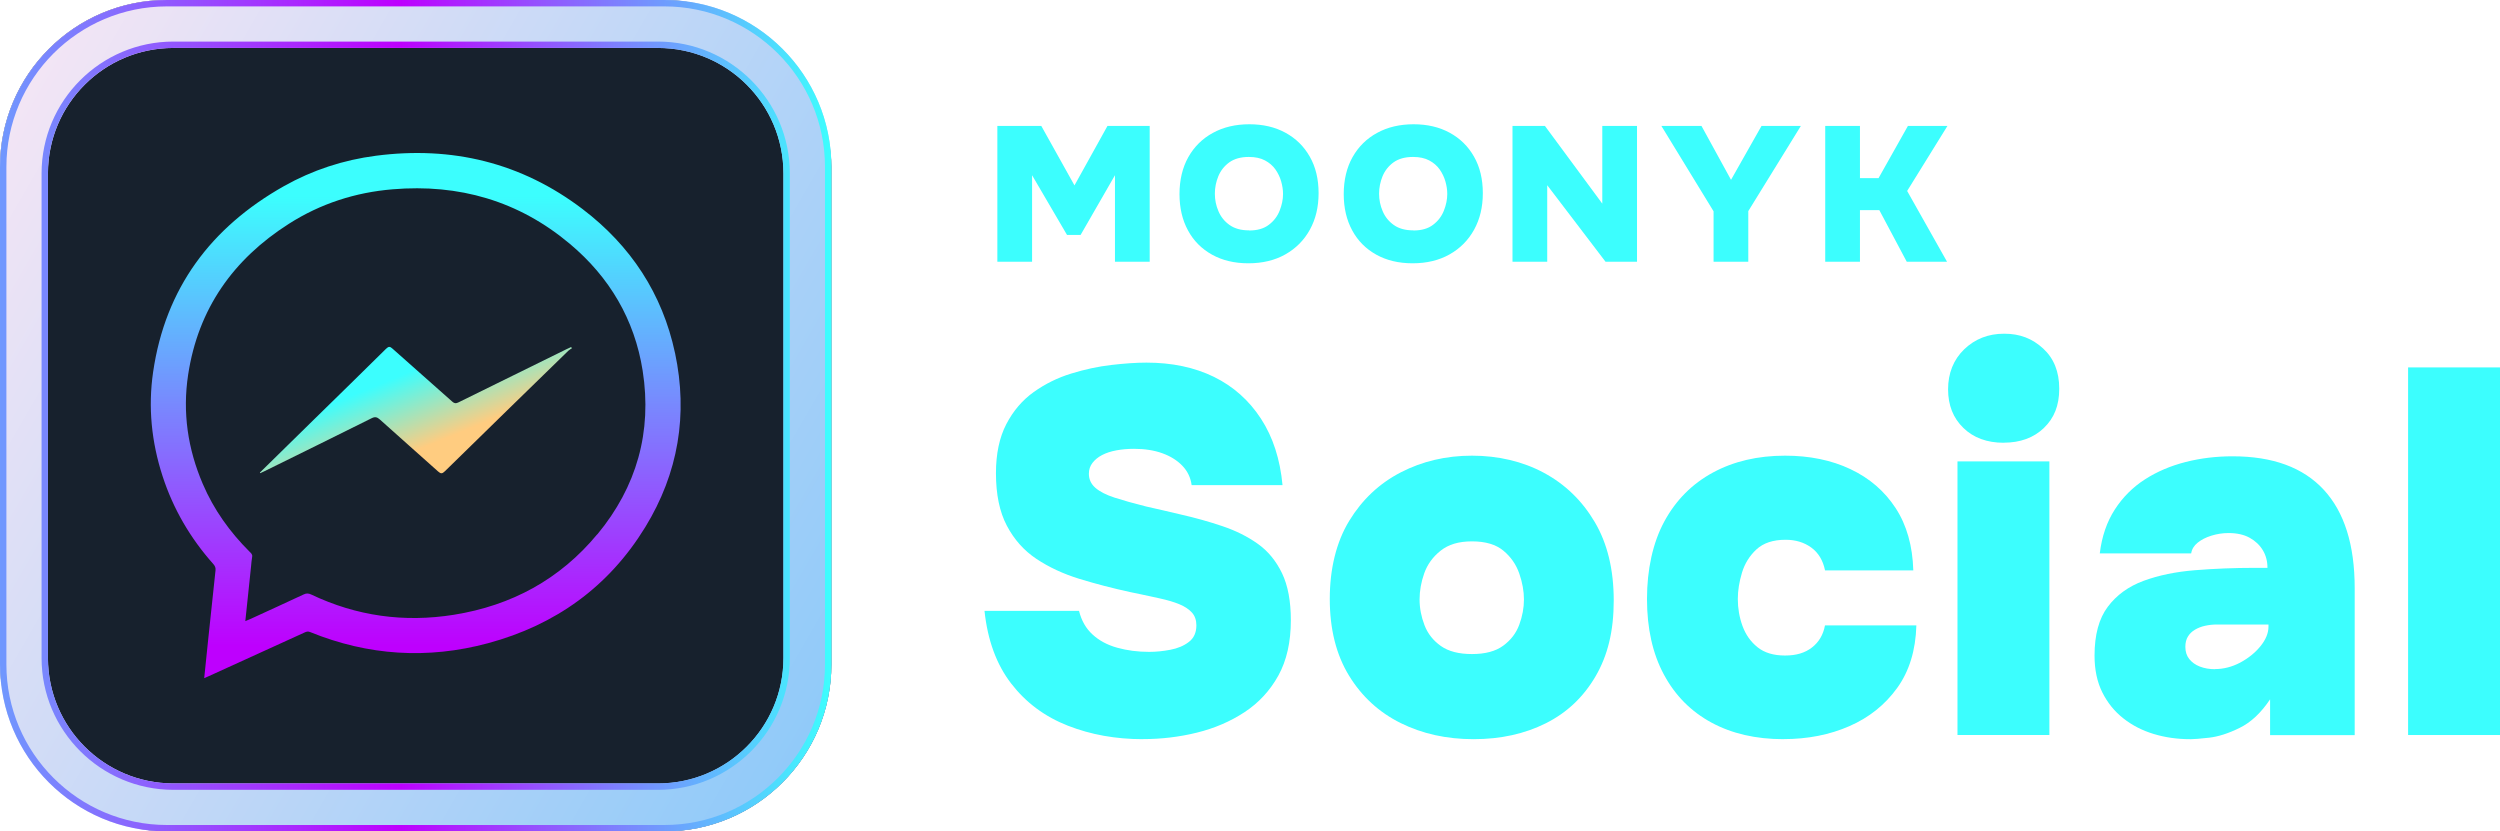<?xml version="1.0" encoding="UTF-8"?> <svg xmlns="http://www.w3.org/2000/svg" xmlns:xlink="http://www.w3.org/1999/xlink" id="Capa_2" viewBox="0 0 390.91 130"><defs><style>.cls-1{fill:url(#Degradado_sin_nombre_98);}.cls-1,.cls-2,.cls-3,.cls-4,.cls-5,.cls-6{stroke-width:0px;}.cls-2{fill:url(#Degradado_sin_nombre_99);}.cls-3{fill:url(#Degradado_sin_nombre_110);}.cls-4{fill:url(#Degradado_sin_nombre_100);}.cls-5{fill:#3cfefe;}.cls-6{fill:#17212d;}</style><linearGradient id="Degradado_sin_nombre_100" x1="133.62" y1="104.62" x2="-3.62" y2="25.38" gradientUnits="userSpaceOnUse"><stop offset="0" stop-color="#90caf9"></stop><stop offset="1" stop-color="#f3e5f5"></stop></linearGradient><linearGradient id="Degradado_sin_nombre_110" x1="0" y1="65" x2="130" y2="65" gradientUnits="userSpaceOnUse"><stop offset="0" stop-color="#7098fe"></stop><stop offset=".48" stop-color="#be00fe"></stop><stop offset="1" stop-color="#3dfefe"></stop></linearGradient><linearGradient id="Degradado_sin_nombre_99" x1="62.19" y1="57.22" x2="69.54" y2="75.13" gradientUnits="userSpaceOnUse"><stop offset=".08" stop-color="#3cfefe"></stop><stop offset=".69" stop-color="#ffcc80"></stop></linearGradient><linearGradient id="Degradado_sin_nombre_98" x1="65" y1="30.7" x2="65" y2="104.76" gradientUnits="userSpaceOnUse"><stop offset="0" stop-color="#3cfefe"></stop><stop offset=".95" stop-color="#be00fe"></stop></linearGradient></defs><g id="Capa_1-2"><rect class="cls-6" y="0" width="130" height="130" rx="26.11" ry="26.11"></rect><path class="cls-4" d="M103.89,0H26.11C11.69,0,0,11.69,0,26.11v77.78c0,14.42,11.69,26.11,26.11,26.11h77.78c14.42,0,26.11-11.69,26.11-26.11V26.11C130,11.69,118.31,0,103.89,0ZM122.5,102.89c0,10.83-8.78,19.61-19.61,19.61H27.11c-10.83,0-19.61-8.78-19.61-19.61V27.11c0-10.83,8.78-19.61,19.61-19.61h75.78c10.83,0,19.61,8.78,19.61,19.61v75.78Z"></path><path class="cls-3" d="M103.89,1c13.85,0,25.11,11.26,25.11,25.11v77.78c0,13.85-11.26,25.11-25.11,25.11H26.11c-13.85,0-25.11-11.26-25.11-25.11V26.11C1,12.26,12.26,1,26.11,1h77.78M27.11,123.5h75.78c11.36,0,20.61-9.25,20.61-20.61V27.11c0-11.36-9.25-20.61-20.61-20.61H27.11C15.75,6.5,6.5,15.75,6.5,27.11v75.78c0,11.36,9.25,20.61,20.61,20.61M103.89,0H26.11C11.69,0,0,11.69,0,26.11v77.78C0,118.31,11.69,130,26.11,130h77.78c14.42,0,26.11-11.69,26.11-26.11V26.11c0-14.42-11.69-26.11-26.11-26.11h0ZM27.11,122.5c-10.83,0-19.61-8.78-19.61-19.61V27.11c0-10.83,8.78-19.61,19.61-19.61h75.78c10.83,0,19.61,8.78,19.61,19.61v75.78c0,10.83-8.78,19.61-19.61,19.61H27.11Z"></path><g id="cbN6Js.tif"><path class="cls-2" d="M88.56,54.61c-5.63,2.77-11.26,5.53-16.88,8.31-.39.19-.62.18-.95-.11-3.11-2.77-6.24-5.51-9.34-8.28-.4-.36-.6-.41-1.02,0-3.72,3.68-7.47,7.34-11.21,11-2.84,2.78-5.68,5.57-8.52,8.36.02.03.04.06.05.1.22-.1.44-.2.66-.31,5.59-2.75,11.17-5.5,16.75-8.28.54-.27.85-.2,1.29.19,3.02,2.72,6.08,5.41,9.11,8.13.44.4.66.36,1.07-.04,6.42-6.29,12.85-12.56,19.29-18.83.17-.16.39-.27.58-.41-.05-.06-.1-.12-.15-.17-.24.11-.49.22-.73.34Z"></path><path class="cls-1" d="M105.55,55.21c-1.97-9.28-6.93-16.79-14.46-22.52-9.57-7.27-20.42-9.88-32.29-8.34-5.1.66-9.93,2.24-14.41,4.76-11.41,6.44-18.54,15.95-20.45,29.07-.8,5.51-.25,10.94,1.47,16.24,1.67,5.16,4.35,9.74,7.95,13.78.26.3.38.58.34.97-.4,3.68-.79,7.36-1.17,11.04-.2,1.91-.39,3.81-.6,5.83.32-.14.52-.22.73-.32,4.98-2.27,9.97-4.54,14.94-6.81.3-.14.54-.23.89-.08,9.07,3.69,18.36,4.29,27.8,1.75,10.55-2.84,18.9-8.82,24.62-18.18,5.15-8.42,6.69-17.57,4.64-27.21ZM93.39,83.54c-5.83,7.05-13.42,11.15-22.43,12.59-7.75,1.24-15.2.21-22.3-3.17-.43-.2-.76-.22-1.2,0-2.77,1.3-5.55,2.56-8.33,3.84-.22.1-.46.19-.77.32.3-2.91.6-5.7.89-8.49.05-.52.09-1.05.18-1.57.07-.4-.2-.58-.41-.8-3.09-3.08-5.59-6.57-7.31-10.59-2.35-5.48-3.19-11.18-2.29-17.09,1.57-10.31,7.06-18.05,15.76-23.59,4.94-3.15,10.4-4.91,16.22-5.39,10.36-.87,19.7,1.8,27.72,8.54,6.19,5.2,10.11,11.82,11.37,19.83,1.5,9.55-.93,18.15-7.09,25.59Z"></path></g><path class="cls-5" d="M155.95,40.93v-21.24h6.87l5.19,9.3,5.16-9.3h6.6v21.24h-5.43v-13.53l-5.37,9.33h-2.13l-5.46-9.33v13.53h-5.43Z"></path><path class="cls-5" d="M195.19,41.17c-2.16,0-4.05-.45-5.67-1.35-1.62-.9-2.88-2.16-3.76-3.79-.89-1.63-1.33-3.53-1.33-5.69s.46-4.14,1.38-5.77c.92-1.63,2.2-2.9,3.84-3.79,1.64-.9,3.54-1.35,5.7-1.35s4.02.44,5.64,1.32c1.62.88,2.89,2.12,3.81,3.74.92,1.61,1.38,3.51,1.38,5.71s-.46,4.07-1.36,5.71c-.91,1.65-2.19,2.94-3.84,3.87s-3.58,1.39-5.77,1.39ZM195.31,36.04c1.28,0,2.31-.29,3.09-.89.78-.59,1.34-1.32,1.69-2.21.35-.88.53-1.75.53-2.61,0-.64-.1-1.29-.29-1.96-.19-.67-.49-1.29-.9-1.88-.41-.58-.96-1.05-1.64-1.41-.68-.36-1.52-.54-2.52-.54-1.26,0-2.28.29-3.06.85-.78.57-1.35,1.3-1.71,2.17-.36.88-.54,1.79-.54,2.73s.18,1.85.56,2.73c.37.88.95,1.6,1.74,2.16.79.56,1.8.84,3.04.84Z"></path><path class="cls-5" d="M220.87,41.17c-2.16,0-4.05-.45-5.67-1.35-1.62-.9-2.88-2.16-3.76-3.79-.89-1.63-1.33-3.53-1.33-5.69s.46-4.14,1.38-5.77c.92-1.63,2.2-2.9,3.84-3.79,1.64-.9,3.54-1.35,5.7-1.35s4.02.44,5.64,1.32c1.62.88,2.89,2.12,3.81,3.74.92,1.61,1.38,3.51,1.38,5.71s-.46,4.07-1.36,5.71c-.91,1.65-2.19,2.94-3.84,3.87s-3.58,1.39-5.77,1.39ZM220.99,36.04c1.28,0,2.31-.29,3.09-.89.78-.59,1.34-1.32,1.69-2.21.35-.88.53-1.75.53-2.61,0-.64-.1-1.29-.29-1.96-.19-.67-.49-1.29-.9-1.88-.41-.58-.96-1.05-1.64-1.41-.68-.36-1.52-.54-2.52-.54-1.26,0-2.28.29-3.06.85-.78.57-1.35,1.3-1.71,2.17-.36.88-.54,1.79-.54,2.73s.18,1.85.56,2.73c.37.88.95,1.6,1.74,2.16.79.56,1.8.84,3.04.84Z"></path><path class="cls-5" d="M236.5,40.93v-21.24h5.07l8.97,12.15v-12.15h5.43v21.24h-4.92l-9.12-11.97v11.97h-5.43Z"></path><path class="cls-5" d="M267.94,40.93v-7.89l-8.16-13.35h6.27l4.62,8.43,4.77-8.43h6.15l-8.22,13.32v7.92h-5.43Z"></path><path class="cls-5" d="M285.4,40.93v-21.24h5.43v8.16h2.91l4.59-8.16h6.18l-6.3,10.17,6.24,11.07h-6.3l-4.29-8.07h-3.03v8.07h-5.43Z"></path><path class="cls-5" d="M178.7,115.58c-4.22,0-8.13-.7-11.73-2.11-3.6-1.41-6.55-3.6-8.85-6.58-2.3-2.98-3.69-6.76-4.18-11.37h14.78c.38,1.52,1.08,2.75,2.11,3.69,1.03.95,2.31,1.64,3.86,2.07,1.54.43,3.21.65,4.99.65,1.08,0,2.19-.11,3.33-.33,1.14-.22,2.1-.62,2.88-1.22.78-.59,1.18-1.46,1.18-2.6,0-.81-.23-1.47-.69-1.99-.46-.51-1.11-.95-1.95-1.3-.84-.35-1.88-.66-3.13-.93-.49-.11-.99-.22-1.5-.33-.51-.11-1.01-.21-1.5-.32-.49-.11-1-.22-1.54-.32-2.76-.6-5.41-1.29-7.96-2.07-2.54-.78-4.79-1.83-6.74-3.13-1.95-1.3-3.49-3.03-4.63-5.2-1.14-2.16-1.7-4.9-1.7-8.2,0-3.03.54-5.59,1.62-7.67,1.08-2.08,2.52-3.76,4.3-5.03,1.79-1.27,3.73-2.23,5.85-2.88,2.11-.65,4.19-1.1,6.25-1.34,2.06-.24,3.9-.37,5.52-.37,4,0,7.52.75,10.55,2.23,3.03,1.49,5.48,3.67,7.35,6.54s2.99,6.33,3.37,10.39h-14.21c-.16-1.19-.65-2.2-1.46-3.04-.81-.84-1.85-1.49-3.13-1.95-1.27-.46-2.75-.69-4.42-.69-.97,0-1.9.08-2.76.24-.87.16-1.61.41-2.23.73-.62.32-1.12.73-1.5,1.22-.38.49-.57,1.05-.57,1.71,0,.87.34,1.6,1.01,2.19.68.6,1.68,1.11,3,1.54,1.33.43,2.96.89,4.91,1.38.92.22,1.81.42,2.68.61.86.19,1.73.39,2.6.61,2.38.54,4.61,1.16,6.7,1.87,2.08.7,3.92,1.62,5.52,2.76,1.6,1.14,2.85,2.67,3.78,4.59.92,1.92,1.38,4.37,1.38,7.35,0,3.41-.65,6.29-1.95,8.65-1.3,2.35-3.06,4.26-5.28,5.72-2.22,1.46-4.71,2.53-7.47,3.21-2.76.68-5.57,1.01-8.44,1.01Z"></path><path class="cls-5" d="M230.42,115.58c-4.22,0-8.02-.84-11.41-2.52-3.38-1.68-6.08-4.15-8.08-7.43-2-3.27-3-7.27-3-11.97s1.01-8.89,3.04-12.22c2.03-3.33,4.72-5.86,8.08-7.59,3.36-1.73,7.06-2.6,11.12-2.6s7.92.89,11.24,2.68c3.33,1.79,5.98,4.36,7.96,7.71,1.98,3.36,2.96,7.44,2.96,12.26s-.95,8.61-2.84,11.85c-1.9,3.25-4.49,5.7-7.79,7.35-3.3,1.65-7.06,2.48-11.28,2.48ZM230.17,102.27c2.06,0,3.68-.43,4.87-1.3,1.19-.87,2.03-1.96,2.52-3.29.49-1.33.73-2.64.73-3.94s-.24-2.65-.73-4.06c-.49-1.41-1.31-2.6-2.48-3.57-1.16-.97-2.8-1.46-4.91-1.46s-3.69.49-4.91,1.46-2.07,2.15-2.56,3.53-.73,2.75-.73,4.1.26,2.69.77,4.02c.51,1.33,1.37,2.41,2.56,3.25,1.19.84,2.81,1.26,4.87,1.26Z"></path><path class="cls-5" d="M278.88,115.58c-4.33,0-8.09-.87-11.28-2.6-3.19-1.73-5.67-4.23-7.43-7.51-1.76-3.27-2.64-7.21-2.64-11.81s.91-8.81,2.72-12.14c1.81-3.33,4.34-5.87,7.59-7.63s7.01-2.64,11.28-2.64c3.84,0,7.25.7,10.23,2.11,2.98,1.41,5.33,3.44,7.06,6.09,1.73,2.65,2.65,5.9,2.76,9.74h-13.8c-.32-1.57-1.04-2.76-2.15-3.57-1.11-.81-2.45-1.22-4.02-1.22-1.95,0-3.46.5-4.55,1.5-1.08,1-1.84,2.22-2.27,3.65-.43,1.43-.65,2.8-.65,4.1,0,1.46.24,2.87.73,4.22.49,1.35,1.27,2.46,2.35,3.33,1.08.87,2.52,1.3,4.3,1.3s3.14-.42,4.22-1.26c1.08-.84,1.76-1.99,2.03-3.45h14.29c-.11,3.9-1.11,7.16-3,9.78-1.9,2.63-4.38,4.62-7.47,5.97-3.08,1.35-6.52,2.03-10.31,2.03Z"></path><path class="cls-5" d="M313.3,69.23c-2.6,0-4.7-.77-6.29-2.31-1.6-1.54-2.4-3.56-2.4-6.05s.84-4.63,2.52-6.25c1.68-1.62,3.76-2.44,6.25-2.44s4.41.77,6.09,2.31c1.68,1.54,2.52,3.64,2.52,6.29s-.8,4.59-2.39,6.13c-1.6,1.54-3.69,2.31-6.29,2.31ZM306.08,114.93v-42.78h14.37v42.78h-14.37Z"></path><path class="cls-5" d="M342.45,115.58c-2,0-3.9-.27-5.68-.81-1.79-.54-3.37-1.35-4.75-2.44-1.38-1.08-2.48-2.44-3.29-4.06-.81-1.62-1.22-3.54-1.22-5.76,0-3.25.69-5.79,2.07-7.63,1.38-1.84,3.25-3.19,5.6-4.06,2.35-.86,5.03-1.42,8.04-1.66,3-.24,6.13-.37,9.38-.37h1.95c0-1.03-.24-1.95-.73-2.76-.49-.81-1.18-1.46-2.07-1.95-.89-.49-1.99-.73-3.29-.73-.92,0-1.81.14-2.68.41-.87.27-1.58.64-2.15,1.1-.57.46-.91,1.02-1.01,1.67h-14.29c.32-2.65,1.11-4.94,2.35-6.86,1.24-1.92,2.81-3.49,4.71-4.71,1.89-1.22,4.02-2.12,6.37-2.72,2.35-.6,4.8-.89,7.35-.89,6.28,0,11.03,1.75,14.25,5.24,3.22,3.49,4.83,8.62,4.83,15.38v22.98h-13.23v-5.6c-1.41,2.11-2.99,3.6-4.75,4.46-1.76.87-3.36,1.38-4.79,1.54-1.43.16-2.42.24-2.96.24ZM346.34,104.62c1.35,0,2.67-.34,3.94-1.01,1.27-.68,2.33-1.53,3.17-2.56.84-1.03,1.26-2.06,1.26-3.08v-.32h-8.04c-.65,0-1.27.07-1.87.2-.6.13-1.12.34-1.58.61-.46.27-.83.62-1.1,1.06-.27.43-.41.97-.41,1.62,0,.76.2,1.39.61,1.91.41.51.96.91,1.66,1.18.7.27,1.49.41,2.35.41Z"></path><path class="cls-5" d="M376.54,114.93v-57.48h14.37v57.48h-14.37Z"></path></g></svg> 